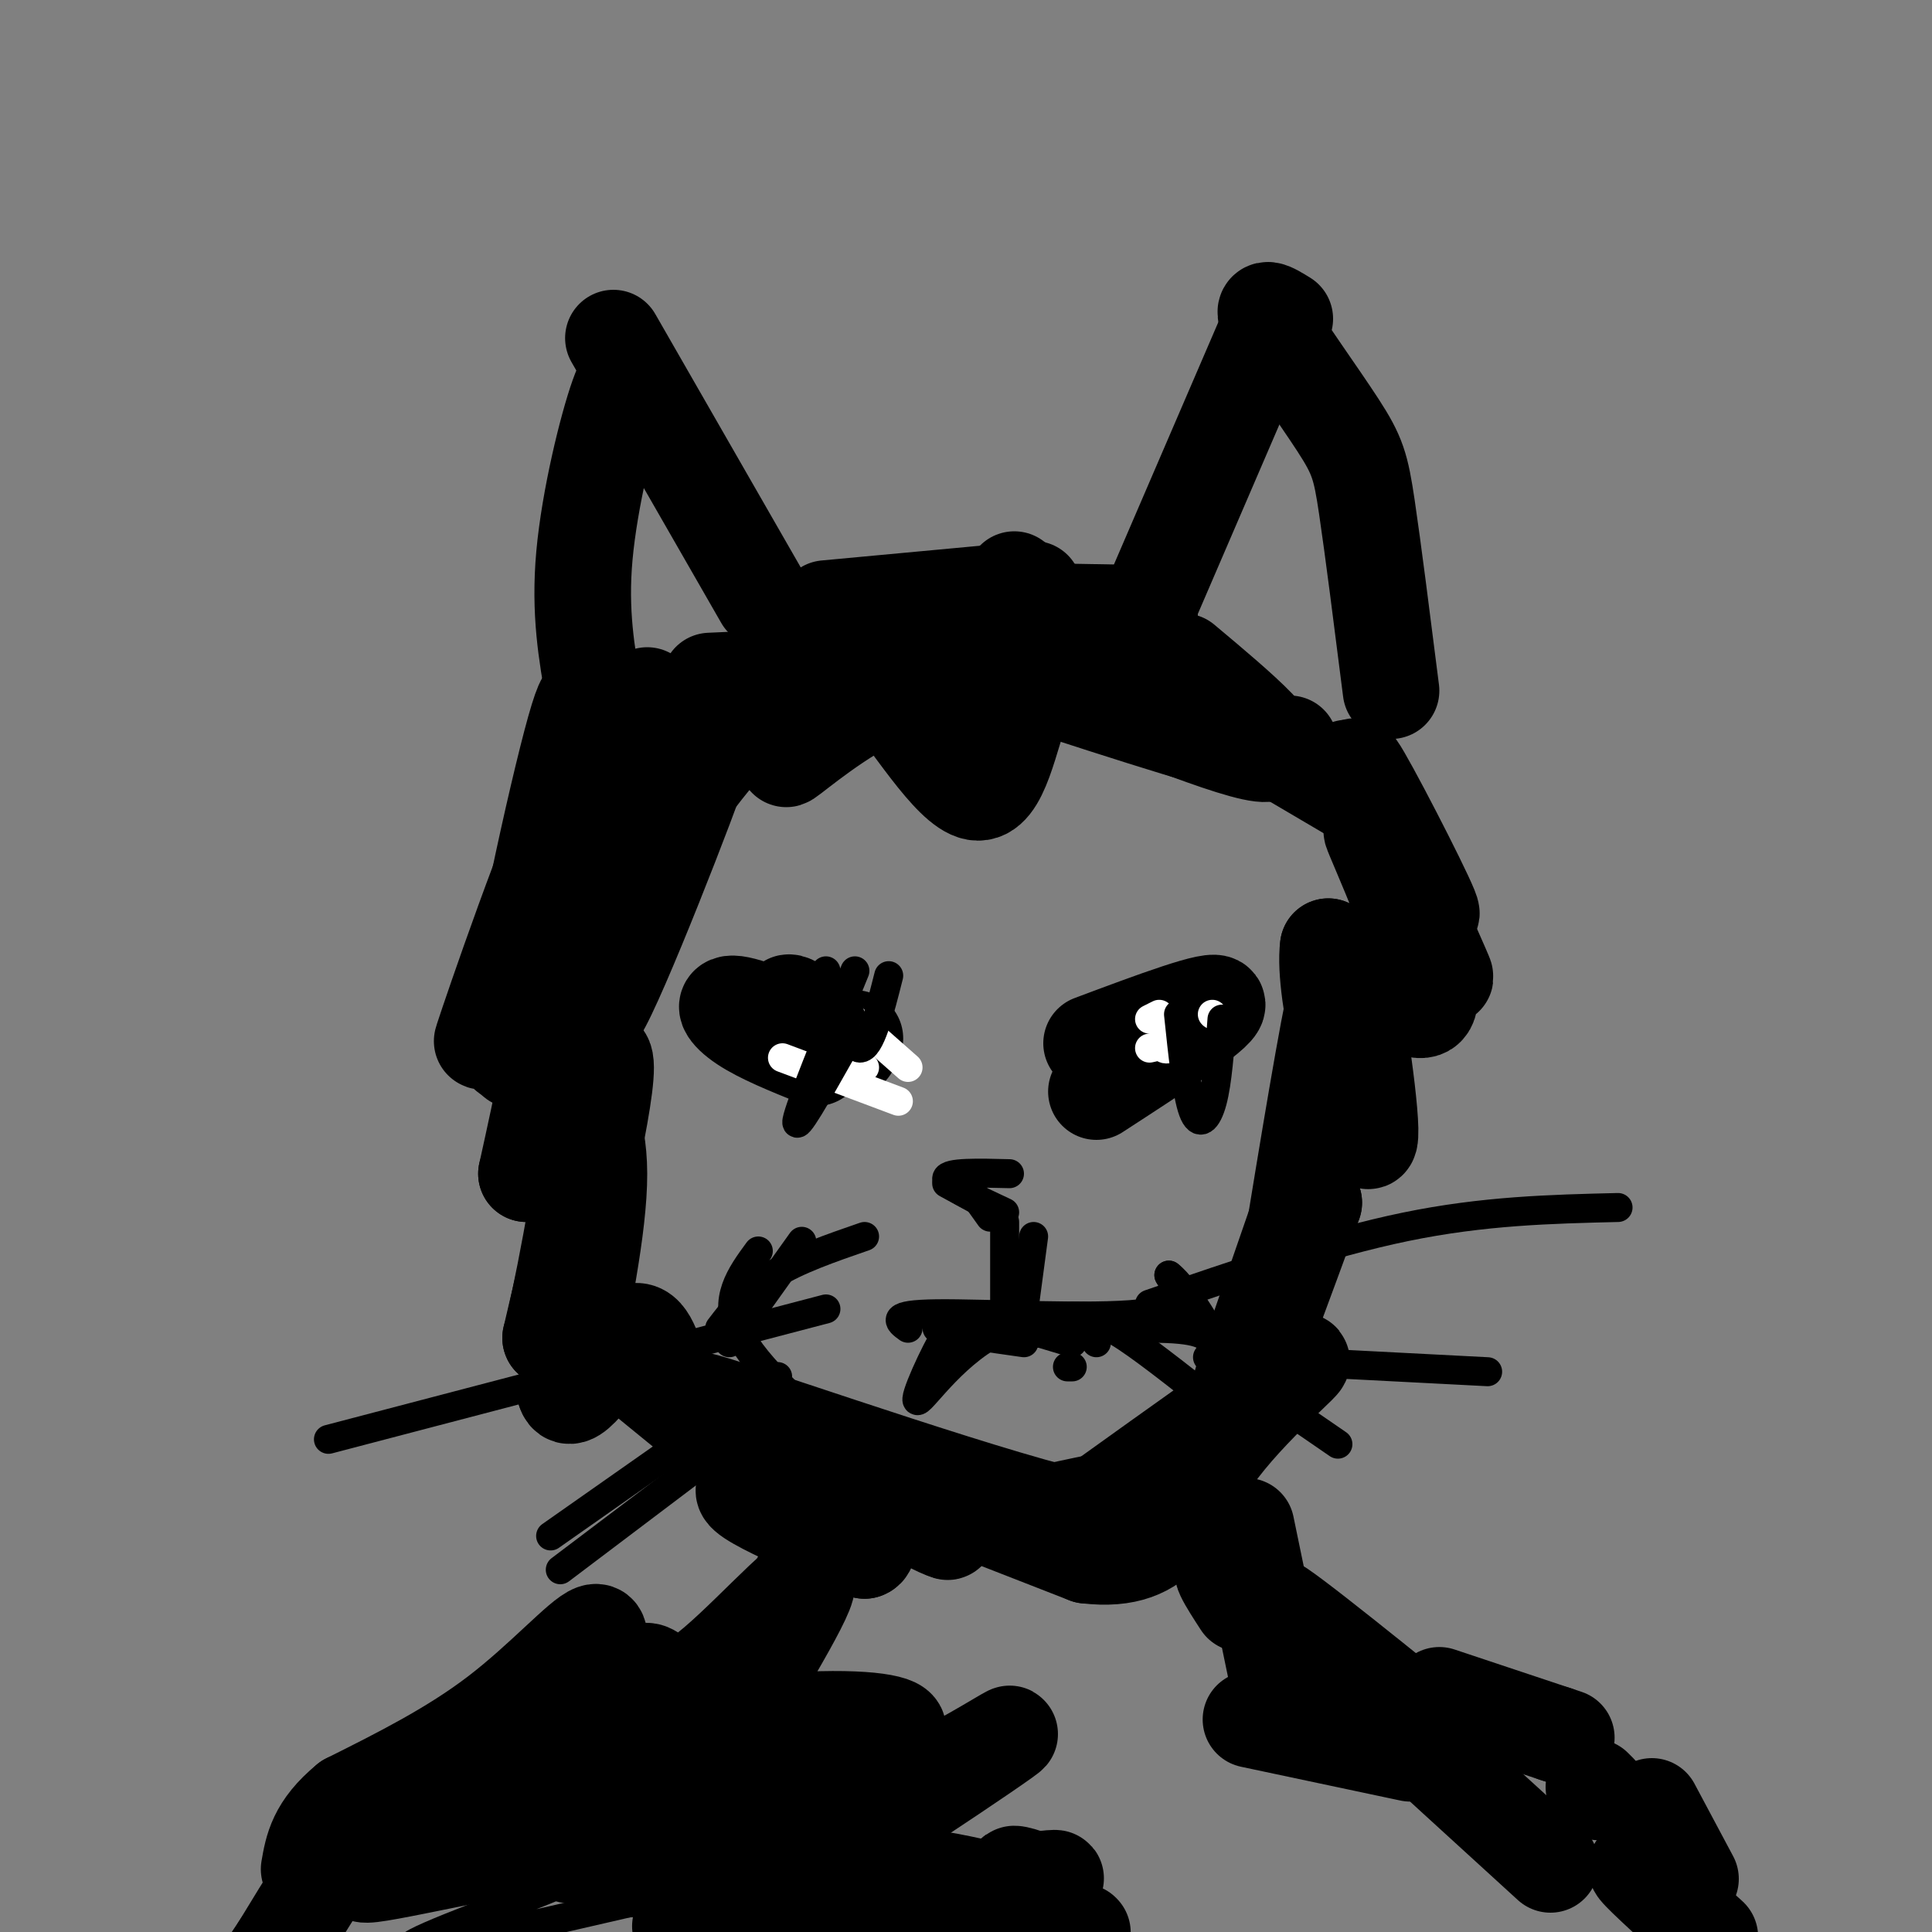 <svg viewBox='0 0 400 400' version='1.1' xmlns='http://www.w3.org/2000/svg' xmlns:xlink='http://www.w3.org/1999/xlink'><rect x="0" y="0" width="400" height="400" fill="#808080" stroke="none"/><g fill='none' stroke='#000000' stroke-width='20' stroke-linecap='round' stroke-linejoin='round'><path d='M127,70c0.000,0.000 31.000,54.000 31,54'/><path d='M132,80c-0.867,-2.178 -1.733,-4.356 -4,2c-2.267,6.356 -5.933,21.244 -7,33c-1.067,11.756 0.467,20.378 2,29'/><path d='M171,126c0.000,0.000 43.000,-4.000 43,-4'/><path d='M181,126c0.000,0.000 57.000,1.000 57,1'/><path d='M235,132c0.000,0.000 28.000,-65.000 28,-65'/><path d='M266,66c-2.702,-1.673 -5.405,-3.345 -3,1c2.405,4.345 9.917,14.708 14,21c4.083,6.292 4.738,8.512 6,17c1.262,8.488 3.131,23.244 5,38'/><path d='M279,159c0.000,0.000 -4.000,2.000 -4,2'/><path d='M134,144c-8.467,6.756 -16.933,13.511 -9,11c7.933,-2.511 32.267,-14.289 48,-20c15.733,-5.711 22.867,-5.356 30,-5'/><path d='M147,141c0.000,0.000 88.000,-4.000 88,-4'/><path d='M192,134c25.250,8.333 50.500,16.667 63,20c12.500,3.333 12.250,1.667 12,0'/><path d='M210,120c0.000,0.000 23.000,17.000 23,17'/><path d='M264,155c0.000,0.000 17.000,10.000 17,10'/><path d='M245,137c11.866,9.947 23.732,19.895 16,19c-7.732,-0.895 -35.064,-12.632 -47,-17c-11.936,-4.368 -8.478,-1.367 -11,0c-2.522,1.367 -11.025,1.099 -20,5c-8.975,3.901 -18.421,11.972 -20,13c-1.579,1.028 4.711,-4.986 11,-11'/><path d='M174,146c2.713,-3.930 3.995,-8.255 9,-3c5.005,5.255 13.733,20.089 19,21c5.267,0.911 7.072,-12.101 10,-19c2.928,-6.899 6.979,-7.685 10,-8c3.021,-0.315 5.010,-0.157 7,0'/><path d='M229,137c2.607,0.262 5.625,0.917 4,0c-1.625,-0.917 -7.893,-3.405 -25,0c-17.107,3.405 -45.054,12.702 -73,22'/><path d='M135,159c-2.965,-1.116 26.123,-14.907 35,-20c8.877,-5.093 -2.456,-1.486 -13,8c-10.544,9.486 -20.298,24.853 -23,29c-2.702,4.147 1.649,-2.927 6,-10'/><path d='M140,166c3.410,-6.737 8.935,-18.579 4,-5c-4.935,13.579 -20.329,52.579 -21,49c-0.671,-3.579 13.380,-49.737 13,-56c-0.380,-6.263 -15.190,27.368 -30,61'/><path d='M106,215c-3.493,8.547 2.775,-0.585 8,-17c5.225,-16.415 9.407,-40.112 5,-33c-4.407,7.112 -17.402,45.032 -19,50c-1.598,4.968 8.201,-23.016 18,-51'/><path d='M118,164c3.943,-14.860 4.799,-26.509 1,-13c-3.799,13.509 -12.254,52.175 -13,64c-0.746,11.825 6.215,-3.193 8,-3c1.785,0.193 -1.608,15.596 -5,31'/><path d='M109,243c3.267,-3.089 13.933,-26.311 16,-24c2.067,2.311 -4.467,30.156 -11,58'/><path d='M114,277c0.030,1.282 5.606,-24.512 7,-38c1.394,-13.488 -1.394,-14.670 -1,-13c0.394,1.670 3.970,6.191 4,17c0.030,10.809 -3.485,27.904 -7,45'/><path d='M117,288c1.267,4.333 7.933,-7.333 12,-11c4.067,-3.667 5.533,0.667 7,5'/><path d='M284,170c7.000,11.467 14.000,22.933 12,18c-2.000,-4.933 -13.000,-26.267 -15,-29c-2.000,-2.733 5.000,13.133 12,29'/><path d='M293,188c4.096,9.475 8.335,18.663 5,12c-3.335,-6.663 -14.244,-29.179 -14,-28c0.244,1.179 11.641,26.051 12,34c0.359,7.949 -10.321,-1.026 -21,-10'/><path d='M275,196c-1.298,9.262 5.958,37.417 8,40c2.042,2.583 -1.131,-20.405 -3,-30c-1.869,-9.595 -2.435,-5.798 -3,-2'/><path d='M277,204c-2.167,9.167 -6.083,33.083 -10,57'/><path d='M268,254c0.000,0.000 -9.000,26.000 -9,26'/><path d='M259,280c-2.511,7.822 -4.289,14.378 -2,9c2.289,-5.378 8.644,-22.689 15,-40'/><path d='M272,249c0.000,-0.333 -7.500,18.833 -15,38'/><path d='M257,287c-2.500,6.333 -1.250,3.167 0,0'/><path d='M132,284c17.689,14.467 35.378,28.933 39,31c3.622,2.067 -6.822,-8.267 -5,-10c1.822,-1.733 15.911,5.133 30,12'/><path d='M196,317c1.867,0.844 -8.467,-3.044 -5,-4c3.467,-0.956 20.733,1.022 38,3'/><path d='M229,316c9.067,-1.000 12.733,-5.000 10,-6c-2.733,-1.000 -11.867,1.000 -21,3'/><path d='M218,313c-23.044,-6.067 -70.156,-22.733 -73,-23c-2.844,-0.267 38.578,15.867 80,32'/><path d='M225,322c16.667,1.988 18.333,-9.042 26,-20c7.667,-10.958 21.333,-21.845 18,-20c-3.333,1.845 -23.667,16.423 -44,31'/><path d='M225,313c-22.933,3.133 -58.267,-4.533 -68,-5c-9.733,-0.467 6.133,6.267 22,13'/><path d='M179,321c2.417,-0.679 -2.542,-8.875 -8,-3c-5.458,5.875 -11.417,25.821 -15,35c-3.583,9.179 -4.792,7.589 -6,6'/><path d='M150,359c4.115,-7.292 17.402,-28.522 17,-31c-0.402,-2.478 -14.493,13.794 -22,19c-7.507,5.206 -8.431,-0.656 -11,-1c-2.569,-0.344 -6.785,4.828 -11,10'/><path d='M123,356c-5.853,3.879 -14.985,8.578 -16,8c-1.015,-0.578 6.089,-6.433 11,-13c4.911,-6.567 7.630,-13.845 5,-13c-2.630,0.845 -10.609,9.813 -20,17c-9.391,7.187 -20.196,12.594 -31,18'/><path d='M72,373c-6.500,5.333 -7.250,9.667 -8,14'/><path d='M92,370c-1.556,-0.467 -3.111,-0.933 -6,0c-2.889,0.933 -7.111,3.267 -12,9c-4.889,5.733 -10.444,14.867 -16,24'/><path d='M58,403c-2.667,4.000 -1.333,2.000 0,0'/><path d='M258,316c0.000,0.000 6.000,29.000 6,29'/><path d='M257,332c-2.917,-4.500 -5.833,-9.000 -2,-6c3.833,3.000 14.417,13.500 25,24'/><path d='M298,351c0.000,0.000 24.000,8.000 24,8'/><path d='M322,359c4.000,1.333 2.000,0.667 0,0'/><path d='M342,374c0.000,0.000 8.000,15.000 8,15'/><path d='M354,401c-6.917,-6.250 -13.833,-12.500 -15,-14c-1.167,-1.500 3.417,1.750 8,5'/><path d='M331,371c0.000,0.000 -1.000,-1.000 -1,-1'/><path d='M321,386c-26.583,-24.250 -53.167,-48.500 -57,-53c-3.833,-4.500 15.083,10.750 34,26'/><path d='M298,359c5.667,4.333 2.833,2.167 0,0'/><path d='M292,363c0.000,0.000 -33.000,-7.000 -33,-7'/><path d='M86,373c8.773,-3.901 17.546,-7.803 33,-11c15.454,-3.197 37.588,-5.691 51,-6c13.412,-0.309 18.100,1.567 15,3c-3.100,1.433 -13.988,2.424 -30,8c-16.012,5.576 -37.146,15.736 -37,17c0.146,1.264 21.573,-6.368 43,-14'/><path d='M161,370c12.590,-3.087 22.564,-3.805 26,-5c3.436,-1.195 0.333,-2.867 -12,1c-12.333,3.867 -33.897,13.272 -37,19c-3.103,5.728 12.256,7.779 24,5c11.744,-2.779 19.872,-10.390 28,-18'/><path d='M190,372c9.679,-6.381 19.875,-13.333 19,-13c-0.875,0.333 -12.821,7.952 -21,11c-8.179,3.048 -12.589,1.524 -17,0'/><path d='M171,370c-14.531,1.321 -42.359,4.622 -64,9c-21.641,4.378 -37.096,9.833 -30,9c7.096,-0.833 36.742,-7.952 52,-9c15.258,-1.048 16.129,3.976 17,9'/><path d='M146,388c15.226,0.002 44.793,-4.494 39,-2c-5.793,2.494 -46.944,11.979 -44,13c2.944,1.021 49.984,-6.423 68,-9c18.016,-2.577 7.008,-0.289 -4,2'/><path d='M205,392c2.310,0.310 10.083,0.083 11,-1c0.917,-1.083 -5.024,-3.024 -6,-3c-0.976,0.024 3.012,2.012 7,4'/><path d='M198,405c-2.578,-2.511 -5.156,-5.022 -16,-8c-10.844,-2.978 -29.956,-6.422 -35,-6c-5.044,0.422 3.978,4.711 13,9'/><path d='M160,400c2.167,1.500 1.083,0.750 0,0'/><path d='M194,405c0.000,0.000 0.100,0.100 0.1,0.1'/><path d='M224,400c0.000,0.000 0.100,0.100 0.1,0.1'/><path d='M201,397c-6.083,-3.583 -12.167,-7.167 -11,-8c1.167,-0.833 9.583,1.083 18,3'/><path d='M170,215c-7.000,-2.333 -14.000,-4.667 -15,-5c-1.000,-0.333 4.000,1.333 9,3'/><path d='M164,213c3.667,0.833 8.333,1.417 13,2'/><path d='M226,216c12.917,-4.833 25.833,-9.667 26,-8c0.167,1.667 -12.417,9.833 -25,18'/><path d='M176,217c-9.489,-4.089 -18.978,-8.178 -23,-9c-4.022,-0.822 -2.578,1.622 1,4c3.578,2.378 9.289,4.689 15,7'/><path d='M166,209c-1.500,-1.000 -3.000,-2.000 -3,-1c0.000,1.000 1.500,4.000 3,7'/></g>
<g fill='none' stroke='#000000' stroke-width='6' stroke-linecap='round' stroke-linejoin='round'><path d='M196,245c0.000,0.000 11.000,6.000 11,6'/><path d='M209,243c-6.417,-0.167 -12.833,-0.333 -13,1c-0.167,1.333 5.917,4.167 12,7'/><path d='M200,245c0.000,0.000 5.000,7.000 5,7'/><path d='M208,253c0.000,0.000 0.000,18.000 0,18'/><path d='M214,256c0.000,0.000 -2.000,15.000 -2,15'/><path d='M205,277c0.000,0.000 7.000,1.000 7,1'/><path d='M212,275c0.000,0.000 10.000,3.000 10,3'/><path d='M222,283c0.000,0.000 -1.000,0.000 -1,0'/><path d='M157,259c-3.667,5.000 -7.333,10.000 -4,17c3.333,7.000 13.667,16.000 24,25'/><path d='M177,301c7.167,6.500 13.083,10.250 19,14'/><path d='M264,283c0.000,0.000 0.000,-1.000 0,-1'/><path d='M188,275c-2.000,-1.444 -4.000,-2.889 6,-3c10.000,-0.111 32.000,1.111 42,0c10.000,-1.111 8.000,-4.556 6,-8'/><path d='M242,264c3.595,2.667 9.583,13.333 11,16c1.417,2.667 -1.738,-2.667 -5,-5c-3.262,-2.333 -6.631,-1.667 -10,-1'/><path d='M238,274c-7.164,-1.064 -20.075,-3.223 -30,1c-9.925,4.223 -16.864,14.829 -18,15c-1.136,0.171 3.533,-10.094 6,-14c2.467,-3.906 2.734,-1.453 3,1'/><path d='M199,277c8.556,-0.422 28.444,-1.978 39,-2c10.556,-0.022 11.778,1.489 13,3'/><path d='M194,275c0.000,0.000 36.000,0.000 36,0'/><path d='M227,278c-0.250,-2.333 -0.500,-4.667 3,-3c3.500,1.667 10.750,7.333 18,13'/><path d='M150,289c0.000,0.000 15.000,9.000 15,9'/></g>
<g fill='none' stroke='#FFFFFF' stroke-width='6' stroke-linecap='round' stroke-linejoin='round'><path d='M162,219c0.000,0.000 24.000,9.000 24,9'/><path d='M179,221c0.000,0.000 -1.000,-1.000 -1,-1'/><path d='M173,215c0.000,0.000 -1.000,0.000 -1,0'/><path d='M188,221c0.000,0.000 -17.000,-15.000 -17,-15'/><path d='M244,211c-1.733,2.667 -3.467,5.333 -3,6c0.467,0.667 3.133,-0.667 3,-1c-0.133,-0.333 -3.067,0.333 -6,1'/><path d='M240,210c0.000,0.000 -2.000,1.000 -2,1'/><path d='M251,210c0.000,0.000 0.100,0.100 0.1,0.1'/></g>
<g fill='none' stroke='#000000' stroke-width='6' stroke-linecap='round' stroke-linejoin='round'><path d='M244,210c0.867,8.289 1.733,16.578 3,20c1.267,3.422 2.933,1.978 4,-2c1.067,-3.978 1.533,-10.489 2,-17'/><path d='M246,206c0.000,0.000 -1.000,0.000 -1,0'/><path d='M171,201c2.417,7.917 4.833,15.833 7,16c2.167,0.167 4.083,-7.417 6,-15'/><path d='M177,201c-5.750,14.083 -11.500,28.167 -12,31c-0.500,2.833 4.250,-5.583 9,-14'/><path d='M167,205c0.000,0.000 9.000,5.000 9,5'/><path d='M179,256c-7.000,2.417 -14.000,4.833 -19,8c-5.000,3.167 -8.000,7.083 -11,11'/><path d='M166,257c0.000,0.000 -15.000,21.000 -15,21'/><path d='M253,281c0.000,0.000 0.100,0.100 0.1,0.1'/><path d='M181,362c-19.077,6.108 -38.153,12.217 -51,17c-12.847,4.783 -19.464,8.241 -18,9c1.464,0.759 11.010,-1.180 4,2c-7.010,3.180 -30.574,11.480 -31,13c-0.426,1.520 22.287,-3.740 45,-9'/><path d='M130,394c9.167,-0.833 9.583,1.583 10,4'/><path d='M238,270c18.417,-6.333 36.833,-12.667 53,-16c16.167,-3.333 30.083,-3.667 44,-4'/><path d='M250,281c0.000,0.000 58.000,3.000 58,3'/><path d='M261,288c0.000,0.000 16.000,11.000 16,11'/><path d='M171,271c0.000,0.000 -103.000,27.000 -103,27'/><path d='M161,285c0.000,0.000 -47.000,33.000 -47,33'/><path d='M161,291c0.000,0.000 -45.000,34.000 -45,34'/></g>
</svg>